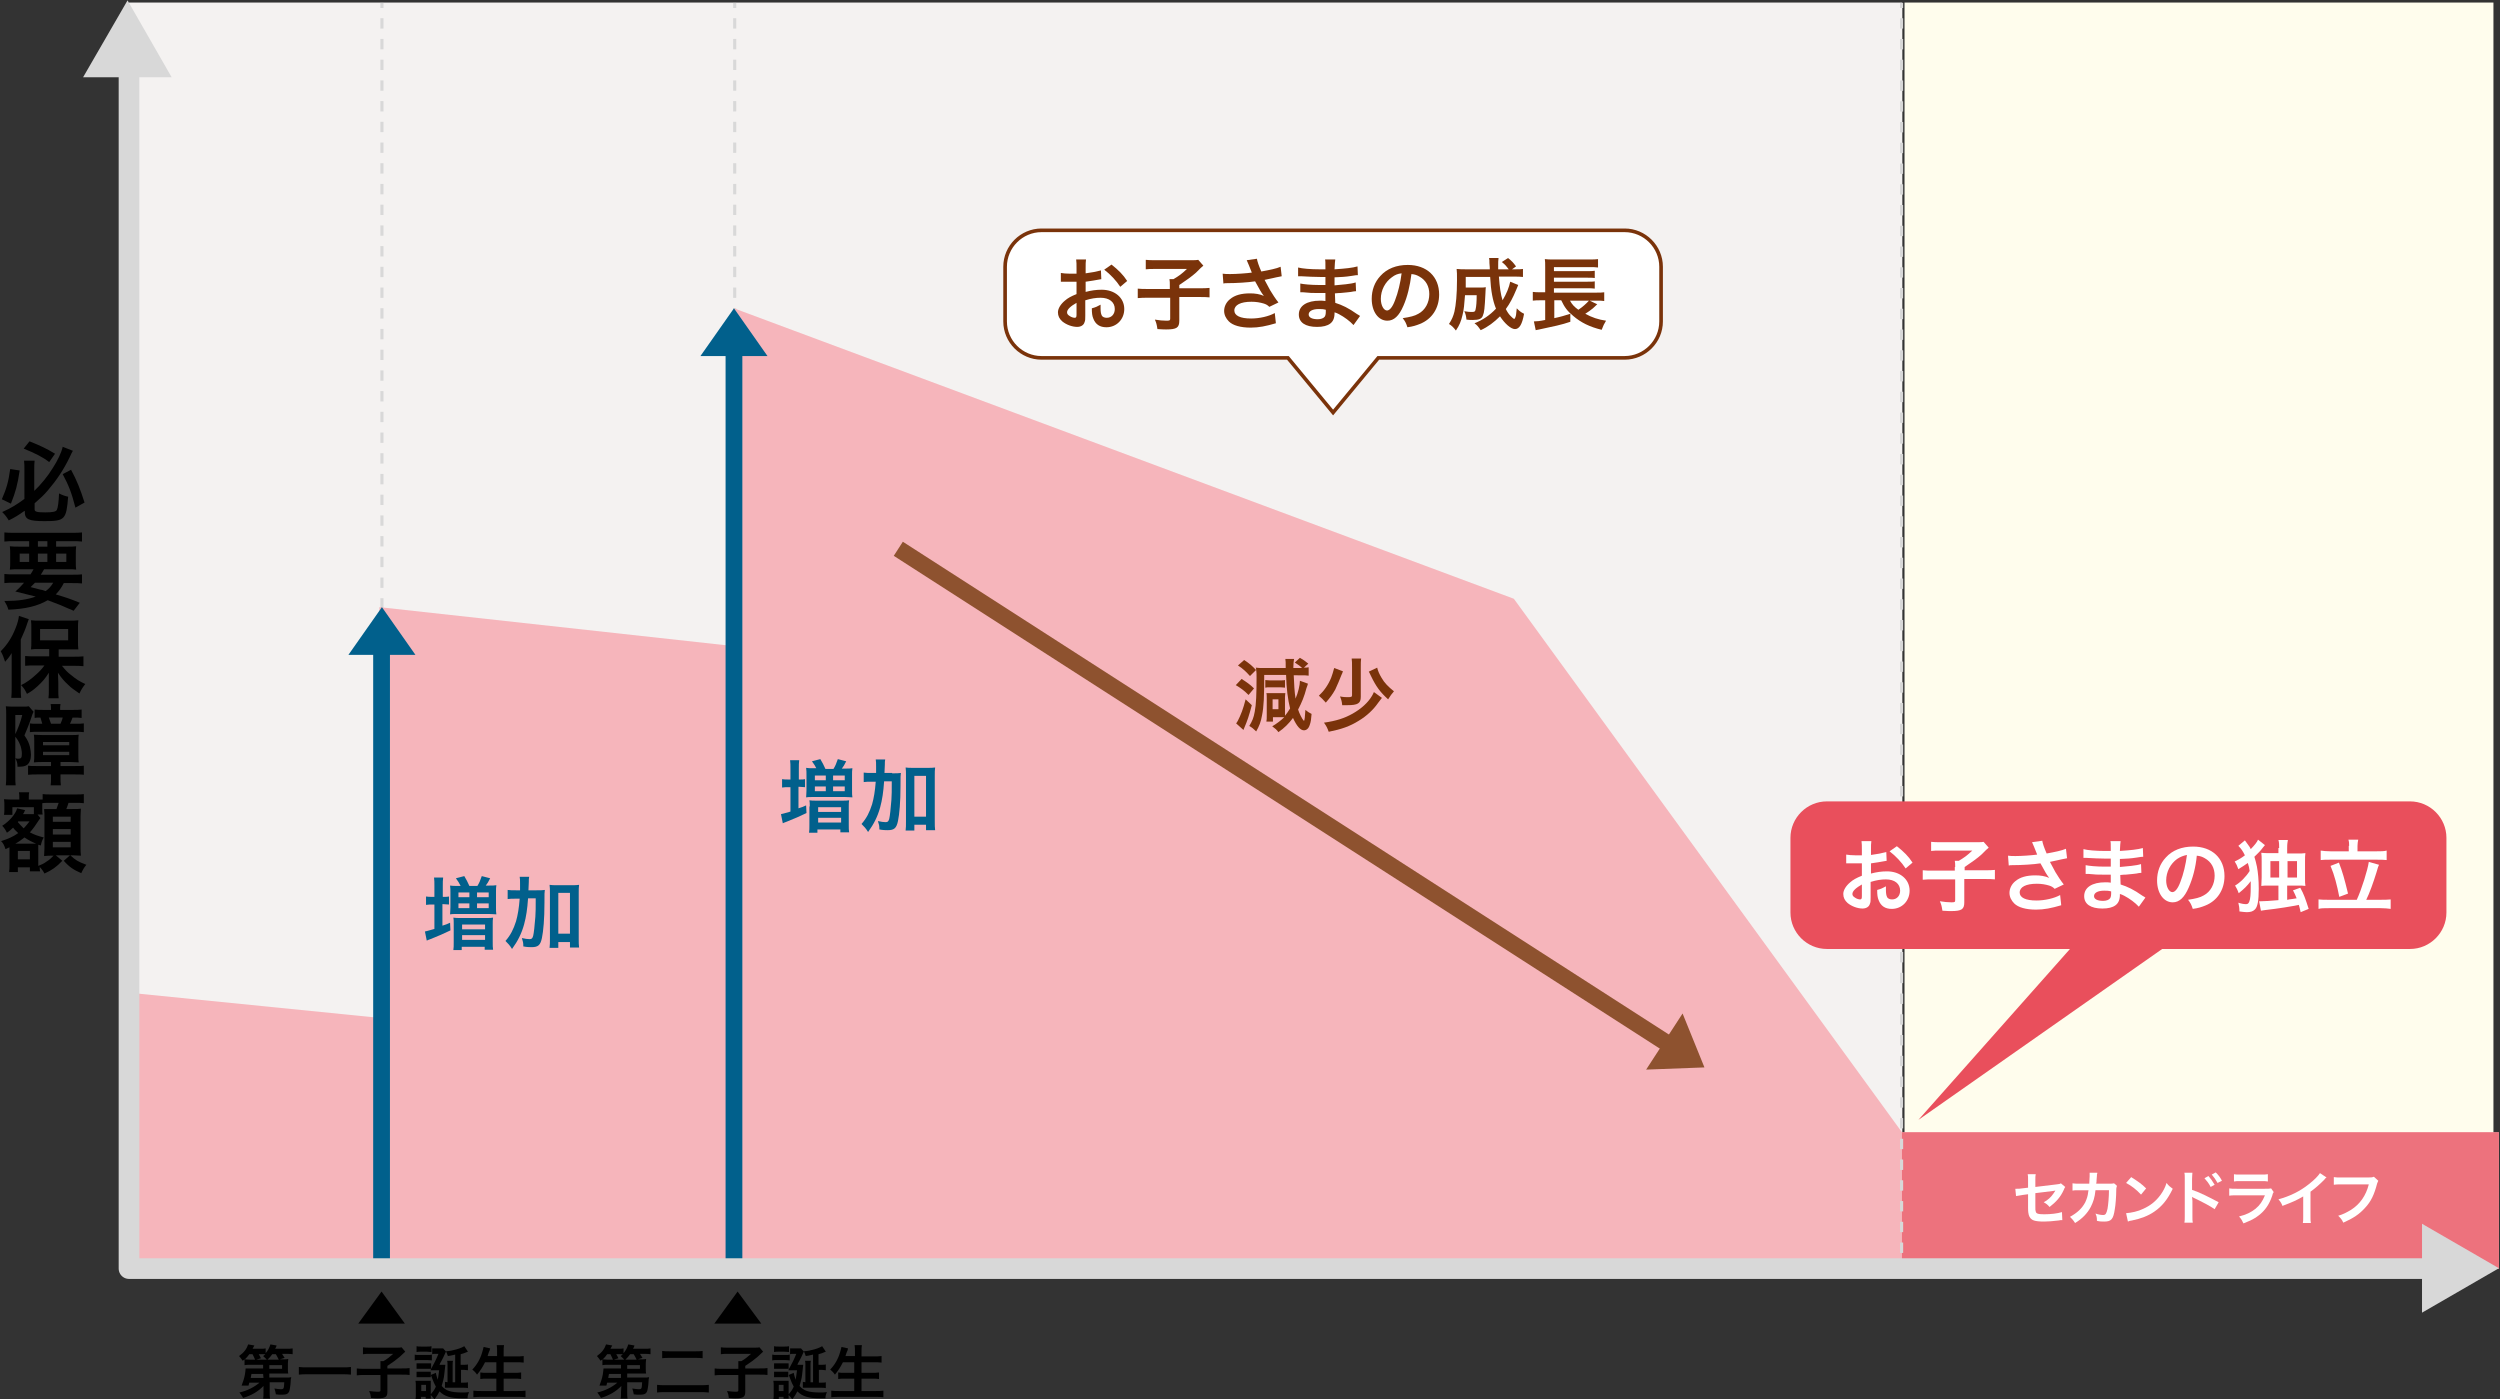 <?xml version="1.0" encoding="utf-8"?>
<!-- Generator: Adobe Illustrator 26.5.3, SVG Export Plug-In . SVG Version: 6.00 Build 0)  -->
<svg version="1.1" id="レイヤー_1" xmlns="http://www.w3.org/2000/svg" xmlns:xlink="http://www.w3.org/1999/xlink" x="0px"
	 y="0px" viewBox="0 0 686 384" style="enable-background:new 0 0 686 384;" xml:space="preserve">
<rect x="0" y="0" width="686" height="384" fill="#333333" stroke="none"/>
<style type="text/css">
	.st0{fill:#FFFDED;}
	.st1{fill:#F4F2F1;}
	.st2{fill:none;stroke:#D8D8D8;stroke-width:0.85;stroke-linejoin:round;}
	.st3{fill:none;stroke:#D8D8D8;stroke-width:0.85;stroke-linejoin:round;stroke-dasharray:2.842,2.842;}
	.st4{fill:#D8D8D8;}
	.st5{fill:#F6B5BB;}
	.st6{fill:#01608C;}
	.st7{fill:#8E522F;}
	.st8{fill:#7A330A;}
	.st9{fill:#FFFFFF;}
	.st10{fill:none;stroke:#7A330A;stroke-miterlimit:10;}
	.st11{fill:#ED727D;}
	.st12{fill:none;stroke:#D8D8D8;stroke-width:5.669;stroke-linejoin:round;stroke-miterlimit:10;}
	.st13{fill:none;stroke:#D8D8D8;stroke-width:0.85;stroke-linejoin:round;stroke-dasharray:2.847,2.847;}
	.st14{fill:#E94F5C;}
</style>
<g>
	<rect x="522.6" y="0.7" class="st0" width="161.6" height="347.4"/>
	<rect x="35.4" y="0.7" class="st1" width="486.6" height="347.4"/>
	<polygon points="104.7,354.4 98.3,363.2 111.1,363.2 	"/>
	<polygon points="202.4,354.4 196,363.2 208.9,363.2 	"/>
	<g>
		<g>
			<path d="M5.4,129.1c-0.6,4-1.1,5.8-2.4,9.1L0.5,137c1.3-3,1.8-4.7,2.3-8.3L5.4,129.1z M6.7,140.2c-1.7,1.2-2.5,1.7-4.3,2.6
				c-0.6-1-1-1.5-1.8-2.3c2.3-1,4.1-2.1,6.1-3.6v-8.1c0-0.9,0-1.4-0.1-2.4h2.9c-0.1,0.7-0.1,1.5-0.1,2.4v5.9c1.8-1.7,3.7-4,5.1-6.3
				c1.3-2,2.4-4.3,2.7-5.8l2.8,1.1c-0.3,0.5-0.3,0.5-0.9,1.8c-1.7,3.5-3.6,6.3-6,9.1c-1.1,1.3-2.1,2.2-3.6,3.5v1.7
				c0,0.6,0.6,0.8,2.9,0.8c2.1,0,3-0.2,3.2-0.7c0.3-0.6,0.5-2.1,0.6-4.5c1,0.5,1.6,0.7,2.5,0.9c-0.5,6.3-0.9,6.7-6.5,6.7
				c-4.4,0-5.4-0.5-5.4-2.6V140.2z M8.1,121.1c3.2,1.3,4.5,1.9,7,3.4l-1.6,2.3c-1.8-1.4-3.8-2.4-7-3.7L8.1,121.1z M19.5,128.9
				c1.6,3,2.5,5.2,3.7,9l-2.5,1.4c-1.1-4.2-1.8-6-3.5-9.2L19.5,128.9z"/>
			<path d="M8.3,157.7c0.4-0.6,0.6-0.9,0.9-1.5H5.5c-1.2,0-2,0-2.8,0.1c0.1-0.7,0.1-1.2,0.1-2.3v-1.7c0-1.1,0-1.7-0.1-2.4
				c0.8,0.1,1.5,0.1,2.7,0.1H8v-1.5h-4c-1.1,0-2,0-2.8,0.1v-2.5c0.7,0.1,1.6,0.1,3,0.1h15.3c1.4,0,2.3,0,3-0.1v2.5
				c-0.8-0.1-1.6-0.1-2.8-0.1h-4.3v1.5h2.8c1.2,0,2,0,2.7-0.1c-0.1,0.7-0.1,1.3-0.1,2.4v1.6c0,1.2,0,1.8,0.1,2.4
				c-0.6-0.1-1.3-0.1-2.7-0.1h-6.1c-0.5,0.9-0.6,1-0.9,1.5h8.5c1.4,0,2.1,0,2.8-0.1v2.5c-0.8-0.1-1.6-0.1-2.8-0.1h-2.2
				c-0.6,1.2-1.3,2.2-2.2,3.1c3,0.9,3.9,1.2,6.6,2.3l-1.7,2.2c-0.6-0.3-1.1-0.5-1.4-0.6c-2-0.9-2-0.9-5.7-2.3
				c-2.8,1.6-6,2.4-10.8,2.6c-0.3-1-0.5-1.4-1.1-2.4c0.2,0,0.4,0,0.5,0c3.3,0,5.9-0.4,8.1-1.2c-2.8-0.7-3.2-0.8-5.6-1.4
				c1.1-0.9,1.5-1.4,2.4-2.4H4c-1.2,0-2,0-2.8,0.1v-2.5c0.7,0.1,1.4,0.1,2.8,0.1H8.3z M5.4,151.9v2.3H8v-2.3H5.4z M9.6,159.9
				c-0.4,0.4-0.6,0.6-1.2,1.2c0.8,0.2,0.8,0.2,2.7,0.7c0.3,0,0.6,0.1,1.4,0.4c0.9-0.6,1.5-1.3,2.1-2.3H9.6z M10.4,150H13v-1.5h-2.6
				V150z M10.4,154.2H13v-2.3h-2.6V154.2z M15.4,154.2h2.8v-2.3h-2.8V154.2z"/>
			<path d="M3.2,181.8c0-0.8,0-1.3,0-2.6c-0.6,1-1,1.5-1.8,2.4c-0.5-1.5-0.6-1.8-1.2-2.9c1.8-1.8,3.1-3.8,4.1-6.4
				c0.5-1.2,0.8-2.4,0.9-3.3l2.7,0.9c-0.1,0.3-0.1,0.3-0.4,1.1c-0.5,1.6-1,2.7-1.8,4.5v13.2c0,1,0,1.8,0.1,2.8H3.1
				c0.1-1,0.1-1.7,0.1-2.8V181.8z M13.4,178.1h-2.5c-1.1,0-1.8,0-2.4,0.1c0.1-0.7,0.1-1.3,0.1-2.3v-3.5c0-0.9,0-1.5-0.1-2.2
				c0.7,0.1,1.4,0.1,2.7,0.1h7.7c1.2,0,1.9,0,2.6-0.1c-0.1,0.7-0.1,1.2-0.1,2.3v3.4c0,1,0,1.6,0.1,2.3c-0.3,0-0.3,0-0.7,0
				c-0.1,0-0.3,0-0.5,0c-0.5,0-0.8,0-1.2,0h-3v2h4.2c0.9,0,1.8,0,2.6-0.1v2.7c-0.9-0.1-1.8-0.1-2.5-0.1H17c1,1.2,1.5,1.8,2.6,2.6
				c1.3,1.1,2.3,1.7,3.8,2.4c-0.7,0.9-1.1,1.5-1.6,2.6c-1.7-1.2-2.2-1.5-3-2.3c-1.2-1.1-1.9-1.9-2.9-3.4c0,0.8,0.1,1.9,0.1,2.6v2.2
				c0,0.8,0,1.5,0.1,2.2h-2.8c0.1-0.8,0.1-1.4,0.1-2.2v-2.3c0-0.2,0-1.1,0-2.5c-1,1.6-1.7,2.4-3.1,3.7c-1.1,1-1.8,1.5-2.9,2.1
				c-0.6-1.2-0.7-1.4-1.6-2.4c1.6-0.8,2.8-1.7,4.1-2.9c0.9-0.8,1.4-1.3,2.3-2.5H9.5c-0.9,0-1.8,0-2.6,0.1v-2.7
				c0.8,0.1,1.5,0.1,2.6,0.1h4V178.1z M11,175.7h7.7v-3.1H11V175.7z"/>
			<path d="M1.7,196.3c0-1,0-1.8-0.1-2.5c0.3,0,0.8,0.1,1.7,0.1H6c1.1,0,1.5,0,1.9-0.1l1.3,1.5c-0.1,0.3-0.2,0.5-0.3,0.7
				c-0.8,2.5-1.6,4.4-2.2,5.8c0.9,1.3,1.2,2,1.5,3.1c0.2,0.9,0.3,1.6,0.3,2.2c0,1.3-0.4,2.3-1.1,2.8c-0.6,0.4-1.2,0.5-2.6,0.5
				c0-1.1-0.2-1.6-0.6-2.3c0.4,0,0.6,0.1,0.7,0.1c0.9,0,1.1-0.2,1.1-1.4c0-0.7-0.2-1.9-0.6-2.7c-0.3-0.7-0.6-1.2-1.4-2.2
				c0.9-1.9,1.7-3.9,2.1-5.7H4.2v16.2c0,1.7,0,2.4,0.1,3.1H1.6c0.1-0.8,0.1-1.6,0.1-3.2V196.3z M11.5,209.1c-0.8,0-1.3,0-2.2,0.1
				c0.1-0.9,0.1-1.1,0.1-2v-3.5c0-0.9,0-1.6-0.1-2.1c0.5,0,1.2,0.1,2.3,0.1h7.8c1.2,0,1.7,0,2.2-0.1c-0.1,0.5-0.1,0.9-0.1,2v3.6
				c0,1.1,0,1.5,0.1,2c-0.6,0-1.2-0.1-2.2-0.1h-2.8v1.1h3.9c1.4,0,2,0,2.5-0.1v2.5c-0.5-0.1-1.8-0.1-2.7-0.1h-3.7v0.6
				c0,1.1,0,1.7,0.1,2.4h-2.8c0.1-0.6,0.1-1.3,0.1-2.4v-0.6h-3.6c-1,0-2,0-2.7,0.1v-2.5c0.5,0.1,1.2,0.1,2.4,0.1H14v-1.1H11.5z
				 M19.8,194.8c1.2,0,1.9,0,2.6-0.1v2.3c-0.7-0.1-1.3-0.1-2.5-0.1c-0.2,0.6-0.4,1.1-0.7,1.7h1.4c1.1,0,1.7,0,2.4-0.1v2.4
				c-0.8-0.1-1.6-0.1-2.5-0.1h-9.9c-0.9,0-1.7,0-2.4,0.1v-2.4c0.5,0.1,1.1,0.1,1.7,0.1h1.7c-0.2-0.6-0.3-1.1-0.5-1.7
				c-0.8,0-1.2,0-1.6,0.1v-2.3c0.8,0.1,1.4,0.1,2.6,0.1H14v-0.2c0-0.5,0-0.9-0.1-1.4h2.7c-0.1,0.5-0.1,0.8-0.1,1.4v0.2H19.8z
				 M11.8,204.5H19v-0.9h-7.2V204.5z M11.8,207.2H19v-0.9h-7.2V207.2z M16.6,198.6c0.2-0.5,0.5-1.1,0.6-1.7h-3.8
				c0.2,0.6,0.4,1.1,0.6,1.7H16.6z"/>
			<path d="M9.4,221.5h-6v2.1H1.1c0.1-0.6,0.1-1,0.1-1.5v-1.2c0-0.4,0-1-0.1-1.6c0.3,0,0.9,0.1,1.9,0.1h2.3v-0.5c0-0.7,0-1-0.1-1.5
				h2.8c-0.1,0.4-0.1,0.8-0.1,1.5v0.5h2c1,0,1.4,0,1.8,0v-1.5c0.8,0.1,1.2,0.1,2.5,0.1h6.3c1.3,0,2,0,2.5-0.1v2.5
				c-0.8-0.1-1.3-0.1-2.5-0.1h-1.7c-0.2,0.6-0.3,1-0.6,1.7h1.6c1.4,0,1.9,0,2.4-0.1c0,0.7-0.1,1.2-0.1,2.1v8.3c0,1,0,1.6,0.1,2.5
				c-0.8,0-1.5-0.1-2.1-0.1h-0.8c1.4,1.3,2,1.7,4.4,2.6c-0.6,0.7-1,1.4-1.4,2.3c-2.1-0.9-3.3-1.7-4.8-3.4l1.7-1.5h-3.9l1.8,1.5
				c-1.6,1.7-2.9,2.6-4.9,3.5c-0.3-0.6-0.8-1.3-1.3-1.8c0,0.5,0,0.8,0.1,1.2H8.2v-1.1H4.9v1.3H2.5c0.1-0.6,0.1-1.4,0.1-2.2v-3.7
				c0-0.3,0-0.5,0-0.9c-0.4,0.2-0.6,0.3-1.1,0.5c-0.3-1-0.6-1.6-1.2-2.2c1.9-0.6,3.3-1.2,4.7-2.2c-0.7-0.7-1-0.9-1.4-1.5
				c-0.7,0.7-1,0.9-1.7,1.4c-0.4-0.8-0.7-1.3-1.3-1.9c1.9-1.2,3.7-3.2,4.1-4.8l2.2,0.5c-0.1,0.1-0.1,0.2-0.2,0.4
				c-0.1,0.3-0.1,0.3-0.4,0.7h1.9c0.5,0,0.7,0,1.1,0V221.5z M9,231.5c0.5,0,0.6,0,0.9,0c-1.2-0.5-2.3-1.1-3.2-1.7
				c-0.9,0.7-1.4,1.1-2.5,1.7H9z M5.1,225.3c-0.1,0.1-0.1,0.1-0.2,0.3c0.5,0.6,1,1.1,1.6,1.7c0.5-0.5,0.7-0.8,1.6-1.9H5.1z
				 M4.9,235.8h3.3v-2.3H4.9V235.8z M11.1,224.5l-0.1,0.1c-0.1,0.2-0.2,0.2-0.3,0.4c-0.9,1.4-1.6,2.4-2.5,3.4c1.3,0.7,2.3,1,3.8,1.4
				c-0.4,0.7-0.6,1.2-0.8,2.2l-0.7-0.2c0,0.7,0,0.7,0,1.7v3.4c0,0.1,0,0.2,0,0.7c1-0.4,1.5-0.6,2.3-1.2c0.8-0.5,1.1-0.8,1.9-1.6H14
				c-0.4,0-1,0-1.9,0.1c0-0.6,0.1-1.7,0.1-2.2v-8.4c0-1.1,0-1.1-0.1-2.3c0.5,0,0.8,0,2,0h1.4c0.3-0.8,0.4-1.2,0.6-1.7H14
				c-1,0-1.9,0-2.4,0.1c0,0.3,0,0.4,0,0.6v0.9c0,0.9,0,1.2,0.1,1.6h-1.4L11.1,224.5z M14.5,225.5h4.9v-1.4h-4.9V225.5z M14.5,229
				h4.9v-1.5h-4.9V229z M14.5,232.5h4.9V231h-4.9V232.5z"/>
		</g>
	</g>
	<g>
		<g>
			<line class="st2" x1="201.6" y1="347.5" x2="201.6" y2="346.1"/>
			<line class="st3" x1="201.6" y1="343.2" x2="201.6" y2="3.6"/>
			<line class="st2" x1="201.6" y1="2.2" x2="201.6" y2="0.8"/>
		</g>
	</g>
	<g>
		<g>
			<line class="st2" x1="104.8" y1="347.5" x2="104.8" y2="346.1"/>
			<line class="st3" x1="104.8" y1="343.2" x2="104.8" y2="3.6"/>
			<line class="st2" x1="104.8" y1="2.2" x2="104.8" y2="0.8"/>
		</g>
	</g>
	<g>
		<path d="M72.3,380.3c-1.4,1.5-3.3,2.6-5.6,3.3c-0.3-0.6-0.6-0.9-1-1.5c2.2-0.5,4.1-1.5,5.5-2.7h-2.8c-0.1,0.3-0.1,0.4-0.2,0.8
			l-1.9,0c0.4-1.1,0.7-1.9,0.9-3c0.1-0.7,0.2-1.4,0.2-1.7c0.3,0,0.7,0,1.5,0h3.3l0-1h-3.6c-0.6,0-1,0-1.5,0.1V373
			c-0.2,0.2-0.3,0.2-0.5,0.4c-0.3-0.5-0.7-0.9-1-1.3c1.4-1,2.1-2,2.5-3.2l1.7,0.3c-0.2,0.4-0.3,0.5-0.5,0.9h2c0.8,0,1.2,0,1.6-0.1
			v1.3c0.6-0.7,1-1.4,1.3-2.4l1.7,0.3c-0.1,0.3-0.1,0.4-0.4,0.9h3c0.9,0,1.2,0,1.8-0.1v1.6c-0.5-0.1-1-0.1-1.7-0.1h-1.2
			c0.3,0.4,0.4,0.7,0.7,1.1l-1.3,0.4h0.8c0.8,0,1.1,0,1.5-0.1c0,0.3-0.1,0.6-0.1,1.2v1.6c0,0.6,0,0.8,0.1,1.2c-0.4,0-0.8,0-1.5,0
			h-3.7l0,1.1h4.6c0.6,0,1,0,1.4-0.1c0,0.2,0,0.3-0.1,0.5c0,0.6-0.1,1.1-0.1,1.5c-0.2,1.6-0.3,2-0.6,2.3c-0.3,0.4-0.8,0.5-1.9,0.5
			c-0.5,0-0.8,0-1.5-0.1c-0.1-0.6-0.2-1-0.4-1.6c0.6,0.1,1.4,0.2,1.7,0.2c0.9,0,0.9-0.1,1-1.9H74l0,2.7c0,0.8,0,1.3,0.1,1.8h-1.9
			c0.1-0.5,0.1-0.8,0.1-1.4c0-0.2,0-0.3,0-0.4L72.3,380.3z M70,373.1c-0.2-0.5-0.4-0.9-0.7-1.5h-0.9c-0.4,0.6-0.7,0.9-1.2,1.4
			c0.4,0,0.7,0.1,1.5,0.1H70z M72.2,377H69c-0.1,0.4-0.1,0.5-0.2,1.1h3.5L72.2,377z M73.2,373.1c-0.2-0.3-0.6-0.6-1-1
			c0.3-0.2,0.4-0.3,0.6-0.5c-0.3,0-0.6,0-0.9,0h-0.9c0.2,0.3,0.3,0.5,0.6,1.1l-1.3,0.4H73.2z M76.5,373.1c-0.2-0.4-0.5-1-0.8-1.5h-1
			c-0.4,0.6-0.8,1-1.3,1.5H76.5z M73.9,375.6h3.5v-1h-3.5L73.9,375.6z"/>
		<path d="M96.3,377.2c-0.7-0.1-1.5-0.1-2.4-0.1h-9.5c-0.9,0-1.7,0-2.4,0.1v-2.1c0.7,0.1,1.4,0.1,2.4,0.1h9.5c1.1,0,1.8,0,2.4-0.1
			V377.2z"/>
		<path d="M104.4,374.7c0-0.5,0-0.8,0-1.2h0.8c1.1-0.6,1.5-1,2.7-2h-6.4c-0.8,0-1.4,0-1.9,0.1v-1.9c0.6,0.1,1.1,0.1,1.9,0.1h7.3
			c0.8,0,1.1,0,1.4-0.1l1,1.2c-0.4,0.4-0.4,0.4-1.5,1.4c-0.8,0.7-2,1.6-3.4,2.5v0.7h3.9c1,0,1.6,0,2.2-0.1v1.9
			c-0.6-0.1-1.2-0.1-2.2-0.1h-3.9v4.7c0,1.4-0.5,1.8-2.7,1.8c-0.3,0-0.6,0-1.8-0.1c-0.1-0.9-0.2-1.2-0.5-1.9c1,0.1,1.6,0.2,2.3,0.2
			c0.7,0,0.8-0.1,0.8-0.4v-4.2h-4.3c-1,0-1.5,0-2.2,0.1v-1.9c0.6,0.1,1.2,0.1,2.2,0.1h4.3V374.7z"/>
		<path d="M113.7,371.7c0.4,0.1,0.7,0.1,1.2,0.1h2.4c0.6,0,0.9,0,1.2-0.1v1.6c-0.3,0-0.5-0.1-1.2-0.1H115c-0.5,0-0.9,0-1.2,0.1
			V371.7z M124.9,371.7c-1.3,0.3-1.3,0.3-2,0.4c-0.2-0.6-0.3-0.8-0.5-1.3c-0.1,0.2-0.1,0.2-0.5,1.1c-0.2,0.4-0.2,0.5-0.8,1.6
			c-0.3,0.5-0.3,0.5-0.5,1h0.6c0.5,0,0.8,0,1,0c0,0.1,0,0.2-0.3,2.7c-0.1,1-0.4,2.1-0.7,3.1c1.1,1.3,2.4,1.8,5.7,1.8
			c0.6,0,0.9,0,1.8-0.1c-0.3,0.7-0.4,1.1-0.4,1.7c-1.1,0-1.1,0-1.4,0c-3.2,0-4.9-0.5-6.3-1.9c-0.4,0.8-0.8,1.4-1.4,2.2
			c-0.3-0.5-0.6-0.8-1-1.2c0,0.7,0,0.7,0,1h-1.4v-0.5h-1.3v0.8h-1.5c0.1-0.5,0.1-1,0.1-1.6v-2.3c0-0.5,0-0.8-0.1-1.3
			c0.4,0,0.6,0,1.1,0h2.1c0.6,0,0.8,0,1,0c0,0.3,0,0.5,0,1.2v2.5c0.6-0.7,1-1.2,1.4-2.1c-0.4-0.7-0.6-1.2-1.1-2.5
			c-0.1-0.4-0.2-0.5-0.3-0.7l1.4-0.6c0.1,0.7,0.3,1.1,0.5,1.9c0.2-0.8,0.2-1.3,0.4-2.6h-1.5c-0.4,0-0.4,0-0.5,0c-0.2,0-0.2,0-0.4,0
			c1.1-2,1.6-3,2.2-4.5h-0.9c-0.3,0-0.6,0-0.8,0.1v-1.6c0.3,0,0.6,0,1,0h1.1c0.5,0,0.7,0,0.9,0l0.7,0.8v0c0.9-0.1,1.3-0.1,2-0.3
			c1.4-0.3,2.2-0.6,3.1-1.1l1,1.5c-0.9,0.4-1.3,0.5-2,0.7v2.9h0.9c0.5,0,0.8,0,1.1-0.1v1.6c-0.3,0-0.6-0.1-1-0.1h-0.9v3.5h0.7
			c0.6,0,0.9,0,1.2-0.1v1.6c-0.4-0.1-0.7-0.1-1.2-0.1h-4.1c-0.5,0-0.7,0-1,0v-1.6c0.2,0,0.4,0,0.7,0.1v-4.7c0-0.5,0-0.9-0.1-1.2h1.6
			c-0.1,0.3-0.1,0.7-0.1,1.2v4.7h0.7V371.7z M114.3,369.4c0.4,0.1,0.7,0.1,1.3,0.1h1.5c0.6,0,0.9,0,1.3-0.1v1.6
			c-0.4,0-0.7-0.1-1.3-0.1h-1.5c-0.6,0-0.9,0-1.3,0.1V369.4z M114.3,374.1c0.3,0,0.5,0,1,0h2c0.5,0,0.7,0,1,0v1.5c-0.3,0-0.5,0-1,0
			h-2c-0.5,0-0.6,0-1,0V374.1z M114.3,376.4c0.3,0,0.5,0,1,0h1.9c0.5,0,0.7,0,1,0v1.5c-0.3,0-0.5,0-1,0h-1.9c-0.5,0-0.6,0-1,0V376.4
			z M115.6,381.7h1.3V380h-1.3V381.7z"/>
		<path d="M133.1,373.8c-0.7,1.4-1.3,2.3-2.2,3.4c-0.4-0.6-0.8-1-1.3-1.4c1.2-1.2,2.2-2.9,2.7-4.7c0.2-0.7,0.3-1,0.4-1.5l1.8,0.4
			c0,0.1,0,0.1-0.1,0.4c0,0.1,0,0.1-0.2,0.5c-0.1,0.2-0.2,0.6-0.4,1.2h2.6V371c0-0.8,0-1.3-0.1-1.9h2c-0.1,0.5-0.1,1.1-0.1,1.9v1.2
			h3.3c0.8,0,1.5,0,2.2-0.1v1.8c-0.7-0.1-1.3-0.1-2.1-0.1h-3.4v2.9h2.8c0.8,0,1.4,0,2-0.1v1.8c-0.6-0.1-1.2-0.1-2-0.1h-2.8v3.4h3.8
			c0.9,0,1.6,0,2.2-0.1v1.8c-0.8-0.1-1.3-0.1-2.2-0.1h-9.8c-0.8,0-1.5,0-2.3,0.1v-1.8c0.7,0.1,1.4,0.1,2.2,0.1h4.1v-3.4h-2.5
			c-0.8,0-1.4,0-1.9,0.1v-1.8c0.5,0.1,1,0.1,1.9,0.1h2.5v-2.9H133.1z"/>
	</g>
	<g>
		<path d="M170.5,380.3c-1.4,1.5-3.3,2.6-5.6,3.3c-0.3-0.6-0.6-0.9-1-1.5c2.2-0.5,4.1-1.5,5.5-2.7h-2.8c-0.1,0.3-0.1,0.4-0.2,0.8
			l-1.9,0c0.4-1.1,0.7-1.9,0.9-3c0.1-0.7,0.2-1.4,0.2-1.7c0.3,0,0.7,0,1.5,0h3.3l0-1h-3.6c-0.6,0-1,0-1.5,0.1V373
			c-0.2,0.2-0.3,0.2-0.5,0.4c-0.3-0.5-0.7-0.9-1-1.3c1.4-1,2.1-2,2.5-3.2l1.7,0.3c-0.2,0.4-0.3,0.5-0.5,0.9h2c0.8,0,1.2,0,1.6-0.1
			v1.3c0.6-0.7,1-1.4,1.3-2.4l1.7,0.3c-0.1,0.3-0.1,0.4-0.4,0.9h3c0.9,0,1.2,0,1.8-0.1v1.6c-0.5-0.1-1-0.1-1.7-0.1h-1.2
			c0.3,0.4,0.4,0.7,0.7,1.1l-1.3,0.4h0.8c0.8,0,1.1,0,1.5-0.1c0,0.3-0.1,0.6-0.1,1.2v1.6c0,0.6,0,0.8,0.1,1.2c-0.4,0-0.8,0-1.5,0
			h-3.7l0,1.1h4.6c0.6,0,1,0,1.4-0.1c0,0.2,0,0.3-0.1,0.5c0,0.6-0.1,1.1-0.1,1.5c-0.2,1.6-0.3,2-0.6,2.3c-0.3,0.4-0.8,0.5-1.9,0.5
			c-0.5,0-0.8,0-1.5-0.1c-0.1-0.6-0.2-1-0.4-1.6c0.6,0.1,1.4,0.2,1.7,0.2c0.9,0,0.9-0.1,1-1.9h-4.1l0,2.7c0,0.8,0,1.3,0.1,1.8h-1.9
			c0.1-0.5,0.1-0.8,0.1-1.4c0-0.2,0-0.3,0-0.4L170.5,380.3z M168.2,373.1c-0.2-0.5-0.4-0.9-0.7-1.5h-0.9c-0.4,0.6-0.7,0.9-1.2,1.4
			c0.4,0,0.7,0.1,1.5,0.1H168.2z M170.4,377h-3.3c-0.1,0.4-0.1,0.5-0.2,1.1h3.5L170.4,377z M171.3,373.1c-0.2-0.3-0.6-0.6-1-1
			c0.3-0.2,0.4-0.3,0.6-0.5c-0.3,0-0.6,0-0.9,0h-0.9c0.2,0.3,0.3,0.5,0.6,1.1l-1.3,0.4H171.3z M174.7,373.1c-0.2-0.4-0.5-1-0.8-1.5
			h-1c-0.4,0.6-0.8,1-1.3,1.5H174.7z M172.1,375.6h3.5v-1h-3.5L172.1,375.6z"/>
		<path d="M194.4,382.1c-0.7-0.1-1.4-0.1-2.3-0.1h-9.4c-0.9,0-1.7,0-2.4,0.1V380c0.7,0.1,1.2,0.1,2.4,0.1h9.4c1.1,0,1.6,0,2.4-0.1
			V382.1z M181.7,370.7c0.6,0.1,1.2,0.1,2.2,0.1h6.7c1.1,0,1.6,0,2.2-0.1v2c-0.7-0.1-1.2-0.1-2.2-0.1h-6.7c-1.1,0-1.6,0-2.2,0.1
			V370.7z"/>
		<path d="M202.6,374.7c0-0.5,0-0.8,0-1.2h0.8c1.1-0.6,1.5-1,2.7-2h-6.4c-0.8,0-1.4,0-1.9,0.1v-1.9c0.6,0.1,1.1,0.1,1.9,0.1h7.3
			c0.8,0,1.1,0,1.4-0.1l1,1.2c-0.4,0.4-0.4,0.4-1.5,1.4c-0.8,0.7-2,1.6-3.4,2.5v0.7h3.9c1,0,1.6,0,2.2-0.1v1.9
			c-0.6-0.1-1.2-0.1-2.2-0.1h-3.9v4.7c0,1.4-0.5,1.8-2.7,1.8c-0.3,0-0.6,0-1.8-0.1c-0.1-0.9-0.2-1.2-0.5-1.9c1,0.1,1.6,0.2,2.3,0.2
			c0.7,0,0.8-0.1,0.8-0.4v-4.2h-4.3c-1,0-1.5,0-2.2,0.1v-1.9c0.6,0.1,1.2,0.1,2.2,0.1h4.3V374.7z"/>
		<path d="M211.9,371.7c0.4,0.1,0.7,0.1,1.2,0.1h2.4c0.6,0,0.9,0,1.2-0.1v1.6c-0.3,0-0.5-0.1-1.2-0.1h-2.4c-0.5,0-0.9,0-1.2,0.1
			V371.7z M223.1,371.7c-1.3,0.3-1.3,0.3-2,0.4c-0.2-0.6-0.3-0.8-0.5-1.3c-0.1,0.2-0.1,0.2-0.5,1.1c-0.2,0.4-0.2,0.5-0.8,1.6
			c-0.3,0.5-0.3,0.5-0.5,1h0.6c0.5,0,0.8,0,1,0c0,0.1,0,0.2-0.3,2.7c-0.1,1-0.4,2.1-0.7,3.1c1.1,1.3,2.4,1.8,5.7,1.8
			c0.6,0,0.9,0,1.8-0.1c-0.3,0.7-0.4,1.1-0.4,1.7c-1.1,0-1.1,0-1.4,0c-3.2,0-4.9-0.5-6.3-1.9c-0.4,0.8-0.8,1.4-1.4,2.2
			c-0.3-0.5-0.6-0.8-1-1.2c0,0.7,0,0.7,0,1h-1.4v-0.5h-1.3v0.8h-1.5c0.1-0.5,0.1-1,0.1-1.6v-2.3c0-0.5,0-0.8-0.1-1.3
			c0.4,0,0.6,0,1.1,0h2.1c0.6,0,0.8,0,1,0c0,0.3,0,0.5,0,1.2v2.5c0.6-0.7,1-1.2,1.4-2.1c-0.4-0.7-0.6-1.2-1.1-2.5
			c-0.1-0.4-0.2-0.5-0.3-0.7l1.4-0.6c0.1,0.7,0.3,1.1,0.5,1.9c0.2-0.8,0.2-1.3,0.4-2.6h-1.5c-0.4,0-0.4,0-0.5,0c-0.2,0-0.2,0-0.4,0
			c1.1-2,1.6-3,2.2-4.5h-0.9c-0.3,0-0.6,0-0.8,0.1v-1.6c0.3,0,0.6,0,1,0h1.1c0.5,0,0.7,0,0.9,0l0.7,0.8v0c0.9-0.1,1.3-0.1,2-0.3
			c1.4-0.3,2.2-0.6,3.1-1.1l1,1.5c-0.9,0.4-1.3,0.5-2,0.7v2.9h0.9c0.5,0,0.8,0,1.1-0.1v1.6c-0.3,0-0.6-0.1-1-0.1h-0.9v3.5h0.7
			c0.6,0,0.9,0,1.2-0.1v1.6c-0.4-0.1-0.7-0.1-1.2-0.1h-4.1c-0.5,0-0.7,0-1,0v-1.6c0.2,0,0.4,0,0.7,0.1v-4.7c0-0.5,0-0.9-0.1-1.2h1.6
			c-0.1,0.3-0.1,0.7-0.1,1.2v4.7h0.7V371.7z M212.4,369.4c0.4,0.1,0.7,0.1,1.3,0.1h1.5c0.6,0,0.9,0,1.3-0.1v1.6
			c-0.4,0-0.7-0.1-1.3-0.1h-1.5c-0.6,0-0.9,0-1.3,0.1V369.4z M212.4,374.1c0.3,0,0.5,0,1,0h2c0.5,0,0.7,0,1,0v1.5c-0.3,0-0.5,0-1,0
			h-2c-0.5,0-0.6,0-1,0V374.1z M212.4,376.4c0.3,0,0.5,0,1,0h1.9c0.5,0,0.7,0,1,0v1.5c-0.3,0-0.5,0-1,0h-1.9c-0.5,0-0.6,0-1,0V376.4
			z M213.7,381.7h1.3V380h-1.3V381.7z"/>
		<path d="M231.3,373.8c-0.7,1.4-1.3,2.3-2.2,3.4c-0.4-0.6-0.8-1-1.3-1.4c1.2-1.2,2.2-2.9,2.7-4.7c0.2-0.7,0.3-1,0.4-1.5l1.8,0.4
			c0,0.1,0,0.1-0.1,0.4c0,0.1,0,0.1-0.2,0.5c-0.1,0.2-0.2,0.6-0.4,1.2h2.6V371c0-0.8,0-1.3-0.1-1.9h2c-0.1,0.5-0.1,1.1-0.1,1.9v1.2
			h3.3c0.8,0,1.5,0,2.2-0.1v1.8c-0.7-0.1-1.3-0.1-2.1-0.1h-3.4v2.9h2.8c0.8,0,1.4,0,2-0.1v1.8c-0.6-0.1-1.2-0.1-2-0.1h-2.8v3.4h3.8
			c0.9,0,1.6,0,2.2-0.1v1.8c-0.8-0.1-1.3-0.1-2.2-0.1h-9.8c-0.8,0-1.5,0-2.3,0.1v-1.8c0.7,0.1,1.4,0.1,2.2,0.1h4.1v-3.4h-2.5
			c-0.8,0-1.4,0-1.9,0.1v-1.8c0.5,0.1,1,0.1,1.9,0.1h2.5v-2.9H231.3z"/>
	</g>
	<polygon class="st4" points="35,0.1 22.8,21.2 47.1,21.2 	"/>
	<polygon class="st5" points="685.7,310.7 521.9,310.7 415.4,164.3 201.4,84.6 201.4,177.3 104.1,166.6 104.1,279.3 35.4,272.4 
		35.4,348.1 685.7,348.1 	"/>
	<rect x="102.4" y="175.1" class="st6" width="4.6" height="172.8"/>
	<rect x="199.1" y="93.1" class="st6" width="4.6" height="254.8"/>
	<polygon class="st6" points="201.4,84.6 192.2,97.7 210.6,97.7 	"/>
	
		<rect x="351.2" y="91.9" transform="matrix(-0.541 0.841 -0.841 -0.541 729.312 40.856)" class="st7" width="4.6" height="254.8"/>
	<polygon class="st7" points="467.7,292.9 461.7,278.1 451.7,293.5 	"/>
	<polygon class="st6" points="104.8,166.6 95.6,179.7 114,179.7 	"/>
	<g>
		<path class="st6" d="M119.2,243.2c0-1.1,0-1.7-0.1-2.4h2.5c-0.1,0.7-0.1,1.3-0.1,2.4v2.9h0.2c0.7,0,1.1,0,1.5-0.1v2.2
			c-0.5,0-1-0.1-1.5-0.1h-0.3v5.9c1-0.3,1.2-0.4,2.1-0.8l0.1,2.1c-1.9,0.9-3.2,1.5-5.5,2.4c-0.4,0.1-0.7,0.3-1,0.4l-0.5-2.5
			c0.5-0.1,0.5-0.1,2.6-0.7v-6.7h-0.5c-0.6,0-1.2,0-1.8,0.1V246c0.5,0.1,1.1,0.1,1.8,0.1h0.5V243.2z M126.4,243.1
			c-0.4-0.8-0.7-1.3-1.3-2.1l2.3-0.6c0.5,0.8,1,1.8,1.4,2.7h2.2c0.5-0.8,0.8-1.5,1.2-2.7l2.3,0.6c-0.5,1-0.8,1.5-1.2,2h0.9
			c0.8,0,1.5,0,2-0.1c-0.1,0.6-0.1,1.1-0.1,2v4c0,0.9,0,1.5,0.1,2c-0.5,0-1-0.1-2-0.1h-8.8c-1,0-1.5,0-1.9,0.1c0-0.5,0.1-1,0.1-2
			V245c0-0.9,0-1.2-0.1-2c0.5,0.1,1.2,0.1,1.9,0.1H126.4z M124.5,253.5c0-0.9,0-1.2-0.1-1.7c0.5,0.1,1.1,0.1,2,0.1h6.9
			c0.9,0,1.5,0,2-0.1c-0.1,0.5-0.1,1-0.1,1.8v4.8c0,1.1,0,1.6,0.1,2.2H133v-0.8h-6.3v0.9h-2.3c0.1-0.6,0.1-1.1,0.1-2.2V253.5z
			 M125.8,246.2h3v-1.3h-3V246.2z M125.8,249.2h3v-1.3h-3V249.2z M126.8,255h6.3v-1.3h-6.3V255z M126.8,257.9h6.3v-1.3h-6.3V257.9z
			 M130.9,246.2h3.2v-1.3h-3.2V246.2z M130.9,249.2h3.2v-1.3h-3.2V249.2z"/>
		<path class="st6" d="M147.1,244.3c1.1,0,1.8,0,2.4-0.1c-0.1,0.8-0.1,0.8-0.1,3.5c0,4.5-0.3,7.8-0.7,9.7c-0.4,1.9-1,2.5-2.8,2.5
			c-0.5,0-1.3,0-2.3-0.2c0-1.1-0.1-1.3-0.4-2.3c0.8,0.2,1.6,0.3,2.1,0.3c0.6,0,0.8-0.2,1-0.9c0.2-0.8,0.4-2.7,0.6-5.2
			c0.1-1.9,0.1-1.9,0.1-5.1h-2.1c-0.2,2.9-0.5,5-1.1,7.2c-0.7,2.5-1.7,4.5-3.3,6.7c-0.6-1-1.1-1.5-1.8-2.2c1.4-1.6,2.2-3.2,2.9-5.4
			c0.5-1.8,0.8-3.6,1-6.2h-1.1c-0.9,0-1.6,0-2.2,0.1v-2.5c0.6,0.1,1.3,0.1,2.4,0.1h1c0-0.6,0-0.7,0-1.8c0-0.9,0-1.4-0.1-1.9h2.6
			c-0.1,0.5-0.1,0.7-0.1,1.4c0,0.4,0,0.4-0.1,2.3H147.1z M153.2,260.1h-2.4c0.1-0.7,0.1-1.5,0.1-2.5v-12.5c0-1,0-1.6-0.1-2.3
			c0.6,0.1,1.1,0.1,2,0.1h4.1c0.9,0,1.3,0,2-0.1c-0.1,0.7-0.1,1.3-0.1,2.3v12.5c0,1,0,1.7,0.1,2.4h-2.5v-1.5h-3.2V260.1z
			 M153.2,256.2h3.2v-11.2h-3.2V256.2z"/>
	</g>
	<g>
		<path class="st6" d="M216.9,211c0-1.1,0-1.7-0.1-2.4h2.5c-0.1,0.7-0.1,1.3-0.1,2.4v2.9h0.2c0.7,0,1.1,0,1.5-0.1v2.2
			c-0.5,0-1-0.1-1.5-0.1h-0.3v5.9c1-0.3,1.2-0.4,2.1-0.8l0.1,2.1c-1.9,0.9-3.2,1.5-5.5,2.4c-0.4,0.1-0.7,0.3-1,0.4l-0.5-2.5
			c0.5-0.1,0.5-0.1,2.6-0.7v-6.7h-0.5c-0.6,0-1.2,0-1.8,0.1v-2.3c0.5,0.1,1.1,0.1,1.8,0.1h0.5V211z M224.1,211
			c-0.4-0.8-0.7-1.3-1.3-2.1l2.3-0.6c0.5,0.8,1,1.8,1.4,2.7h2.2c0.5-0.8,0.8-1.5,1.2-2.7l2.3,0.6c-0.5,1-0.8,1.5-1.2,2h0.9
			c0.8,0,1.5,0,2-0.1c-0.1,0.6-0.1,1.1-0.1,2v4c0,0.9,0,1.5,0.1,2c-0.5,0-1-0.1-2-0.1h-8.8c-1,0-1.5,0-1.9,0.1c0-0.5,0.1-1,0.1-2
			v-4.1c0-0.9,0-1.2-0.1-2c0.5,0.1,1.2,0.1,1.9,0.1H224.1z M222.2,221.3c0-0.9,0-1.2-0.1-1.7c0.5,0.1,1.1,0.1,2,0.1h6.9
			c0.9,0,1.5,0,2-0.1c-0.1,0.5-0.1,1-0.1,1.8v4.8c0,1.1,0,1.6,0.1,2.2h-2.4v-0.8h-6.3v0.9h-2.3c0.1-0.6,0.1-1.1,0.1-2.2V221.3z
			 M223.6,214.1h3v-1.3h-3V214.1z M223.6,217.1h3v-1.3h-3V217.1z M224.5,222.8h6.3v-1.3h-6.3V222.8z M224.5,225.7h6.3v-1.3h-6.3
			V225.7z M228.6,214.1h3.2v-1.3h-3.2V214.1z M228.6,217.1h3.2v-1.3h-3.2V217.1z"/>
		<path class="st6" d="M244.8,212.2c1.1,0,1.8,0,2.4-0.1c-0.1,0.8-0.1,0.8-0.1,3.5c0,4.5-0.3,7.8-0.7,9.7c-0.4,1.9-1,2.5-2.8,2.5
			c-0.5,0-1.3,0-2.3-0.2c0-1.1-0.1-1.3-0.4-2.3c0.8,0.2,1.6,0.3,2.1,0.3c0.6,0,0.8-0.2,1-0.9c0.2-0.8,0.4-2.7,0.6-5.2
			c0.1-1.9,0.1-1.9,0.1-5.1h-2.1c-0.2,2.9-0.5,5-1.1,7.2c-0.7,2.5-1.7,4.5-3.3,6.7c-0.6-1-1.1-1.5-1.8-2.2c1.4-1.6,2.2-3.2,2.9-5.4
			c0.5-1.8,0.8-3.6,1-6.2h-1.1c-0.9,0-1.6,0-2.2,0.1V212c0.6,0.1,1.3,0.1,2.4,0.1h1c0-0.6,0-0.7,0-1.8c0-0.9,0-1.4-0.1-1.9h2.6
			c-0.1,0.5-0.1,0.7-0.1,1.4c0,0.4,0,0.4-0.1,2.3H244.8z M250.9,227.9h-2.4c0.1-0.7,0.1-1.5,0.1-2.5v-12.5c0-1,0-1.6-0.1-2.3
			c0.6,0.1,1.1,0.1,2,0.1h4.1c0.9,0,1.3,0,2-0.1c-0.1,0.7-0.1,1.3-0.1,2.3v12.5c0,1,0,1.7,0.1,2.4h-2.5v-1.5h-3.2V227.9z
			 M250.9,224.1h3.2v-11.2h-3.2V224.1z"/>
	</g>
	<g>
		<path class="st8" d="M340.7,186.3c1.4,0.9,2.3,1.5,3.4,2.6l-1.5,1.8c-1.2-1.2-2-1.8-3.5-2.7L340.7,186.3z M343.5,193.5
			c-0.8,3-1.2,4.2-2.1,6.3c-0.1,0.2-0.1,0.3-0.2,0.5l-2-1.8c0.2-0.3,0.3-0.4,0.5-0.8c0.3-0.5,0.7-1.5,1.1-2.5c0.4-1.1,0.6-1.8,1-3.3
			L343.5,193.5z M352.6,195.2c0,0.5,0,0.8,0,1.2c0.4-0.5,0.8-1,1.4-2c-0.6-2.4-1-5.4-1.1-9.2h-6c0,6-0.1,8.6-0.6,11.1
			c-0.3,1.8-0.8,3-1.6,4.4c-0.7-0.7-1.2-1.1-1.9-1.5c0.8-1.3,1.2-2.2,1.5-3.9c0.4-2,0.5-5,0.5-9.3c0-0.9,0-1.7-0.1-2.2l-1.7,1.7
			c-1.1-1.2-1.9-2-3.3-2.9l1.7-1.5c1.5,1,2.2,1.6,3.3,2.8c0-0.3,0-0.4-0.1-0.7c0.5,0.1,1.3,0.1,2.4,0.1h5.8c0-1.5,0-2-0.1-2.5h2.4
			c-0.1,0.6-0.2,1.2-0.2,2.2c0,0,0,0.2,0,0.3h1.8c0.1,0,0.2,0,0.6,0c-0.5-0.5-1.2-1-2-1.5l1.4-1.3c0.9,0.5,1.3,0.8,2.3,1.6l-1.2,1.1
			c0.6,0,0.8,0,1.3-0.1v2.3c-0.7-0.1-1.1-0.1-2.3-0.1H355c0.1,2.4,0.2,4.5,0.5,6.4c0.7-1.6,1.2-3.7,1.2-4.9l2.2,0.8
			c-0.1,0.4-0.2,0.7-0.4,1.2c-0.6,2.3-1.3,4-2.3,5.9c0.3,1,1.1,2.6,1.5,3c0,0,0.1,0.1,0.1,0.1c0,0,0,0,0,0c0.2,0,0.3-1.4,0.4-3
			c0.6,0.5,1.1,0.8,1.7,1.1c-0.1,1.4-0.2,2.2-0.5,3c-0.3,1-0.9,1.5-1.6,1.5c-1,0-2-1.2-3-3.4c-1.1,1.5-2.4,2.8-4,3.9
			c-0.5-0.7-0.9-1-1.7-1.6c1.2-0.7,2.4-1.6,3.3-2.5c-0.4,0-0.7,0-1.1,0h-2v1.2h-1.8c0.1-0.4,0.1-0.9,0.1-1.9v-4.4
			c0-0.5,0-1.2-0.1-1.5c0.3,0,0.8,0,1.5,0h2.4c0.5,0,0.9,0,1.3,0c0,0.2-0.1,0.6-0.1,1.1V195.2z M347.2,186.6c0.3,0,0.6,0.1,1.2,0.1
			h3c0.6,0,0.9,0,1.2-0.1v2.1c-0.3,0-0.7-0.1-1.2-0.1h-3c-0.5,0-0.9,0-1.2,0.1V186.6z M349.2,194.6h1.6v-2.7h-1.6V194.6z"/>
		<path class="st8" d="M368.5,184.2c-0.2,0.6-0.2,0.6-0.4,1c-0.4,1.1-1.2,2.9-1.7,4c-0.8,1.4-1.3,2.1-2.6,3.6
			c-0.9-1-1.1-1.2-1.9-1.9c1.4-1.3,2.6-3,3.4-5c0.3-0.8,0.5-1.5,0.8-2.6L368.5,184.2z M379.2,191.5c-0.3,0.4-0.4,0.5-1,1.3
			c-1.3,1.9-3.2,3.7-5.4,5c-2.4,1.5-4.7,2.3-8.2,3c-0.4-1.1-0.6-1.5-1.3-2.5c3.4-0.5,5.6-1.2,7.9-2.5c2.3-1.3,4.2-3,5.3-4.9
			c0.2-0.3,0.3-0.6,0.5-1L379.2,191.5z M373.5,180.6c-0.1,0.7-0.1,1.4-0.1,2.6v8c0,1.8-0.8,2.3-3.7,2.3c-0.5,0-0.8,0-1.4,0
			c-0.1-1-0.2-1.4-0.6-2.4c1,0.2,1.6,0.2,2.2,0.2c0.9,0,1.1-0.1,1.1-0.5v-7.5c0-1.3,0-2-0.1-2.6H373.5z M377.9,183.2
			c0.2,0.9,0.6,1.8,1.2,2.8c0.8,1.4,1.8,2.4,3.4,3.7c-0.6,0.7-1,1.2-1.6,2.2c-2.2-2-3.3-3.5-4.7-6.4c-0.3-0.7-0.5-1-0.6-1.2
			L377.9,183.2z"/>
	</g>
	<g>
		<g>
			<path class="st9" d="M445.8,63.2h-160c-5.5,0-10,4.5-10,10v15c0,5.5,4.5,10,10,10h67.6l12.4,15l12.4-15h67.6c5.5,0,10-4.5,10-10
				v-15C455.8,67.7,451.3,63.2,445.8,63.2z"/>
		</g>
		<g>
			<path class="st10" d="M445.8,63.2h-160c-5.5,0-10,4.5-10,10v15c0,5.5,4.5,10,10,10h67.6l12.4,15l12.4-15h67.6c5.5,0,10-4.5,10-10
				v-15C455.8,67.7,451.3,63.2,445.8,63.2z"/>
		</g>
	</g>
	<g>
		<path class="st8" d="M297.8,86.6c0,0.9,0,1.4-0.2,1.8c-0.2,0.8-1,1.3-2,1.3c-1.4,0-3-0.6-4.1-1.5c-0.8-0.7-1.2-1.5-1.2-2.5
			c0-1,0.7-2.2,1.9-3.2c0.8-0.7,1.7-1.2,3.2-1.8l0-3.4c-0.2,0-0.2,0-0.9,0c-0.3,0-0.6,0-1.2,0c-0.3,0-0.9,0-1.2,0
			c-0.3,0-0.5,0-0.5,0c-0.1,0-0.3,0-0.5,0l0-2.4c0.6,0.1,1.5,0.2,2.6,0.2c0.2,0,0.5,0,0.8,0c0.5,0,0.6,0,0.9,0v-1.4
			c0-1.2,0-1.8-0.1-2.5h2.7c-0.1,0.7-0.1,1.2-0.1,2.4v1.4c1.6-0.2,3.1-0.5,4.2-0.8l0.1,2.4c-0.4,0.1-0.8,0.1-2.3,0.4
			c-0.7,0.1-1.2,0.2-2,0.3v2.8c1.5-0.4,2.9-0.6,4.4-0.6c3.6,0,6.2,2.2,6.2,5.3c0,2.8-2.1,5-4.9,5c-1.8,0-3-0.8-3.6-2.4
			c-0.3-0.7-0.4-1.5-0.4-2.8c1.1-0.3,1.5-0.5,2.4-1c0,0.4,0,0.6,0,1c0,0.9,0.1,1.5,0.3,1.9c0.2,0.5,0.8,0.7,1.4,0.7
			c1.3,0,2.2-1,2.2-2.4c0-1.9-1.5-3.1-3.9-3.1c-1.3,0-2.6,0.2-4.2,0.7L297.8,86.6z M295.4,83.1c-1.6,0.9-2.6,1.8-2.6,2.6
			c0,0.4,0.2,0.7,0.7,1c0.4,0.3,1,0.5,1.4,0.5c0.4,0,0.5-0.2,0.5-0.9V83.1z M307.4,78.7c-1.1-1.7-2.7-3.4-4.4-4.7l2-1.4
			c1.9,1.5,3.2,2.8,4.3,4.5L307.4,78.7z"/>
		<path class="st8" d="M321,78.3c0-0.7,0-1.2-0.1-1.7h1.1c1.5-0.9,2.1-1.3,3.7-2.8H317c-1.2,0-1.9,0-2.6,0.1v-2.6
			c0.8,0.1,1.5,0.1,2.6,0.1h9.9c1.1,0,1.5,0,1.9-0.1l1.4,1.6c-0.6,0.5-0.6,0.5-2,1.9c-1.1,1-2.8,2.2-4.6,3.4v0.9h5.3
			c1.4,0,2.2,0,3-0.1v2.6c-0.8-0.1-1.6-0.1-3-0.1h-5.3V88c0,1.9-0.7,2.4-3.6,2.4c-0.4,0-0.9,0-2.4-0.1c-0.2-1.3-0.3-1.7-0.7-2.6
			c1.3,0.2,2.1,0.3,3.2,0.3c0.9,0,1-0.1,1-0.6v-5.7h-5.9c-1.3,0-2,0-3,0.1v-2.6c0.8,0.1,1.6,0.1,3,0.1h5.8V78.3z"/>
		<path class="st8" d="M335.5,75.1c0.7,0.1,1.2,0.1,2.1,0.1c1.6,0,4.5-0.2,5.9-0.4c-0.4-1-1.3-3.3-1.4-3.4l2.8-0.4
			c0.1,0.7,0.5,1.9,1.2,3.5c2.2-0.4,4.2-0.8,5.3-1.3l0.3,2.6c-0.6,0.1-0.8,0.2-1.5,0.3c-0.3,0.1-1.4,0.3-3.2,0.7
			c0.8,1.5,1.3,2.4,1.5,2.8c0.6,1,1.5,2.4,2.3,3.4l-2.5,1.2c-0.5-0.5-0.9-0.7-1.5-0.9c-1-0.3-2.1-0.5-3.4-0.5c-3,0-4.7,0.9-4.7,2.4
			c0,1.4,1.6,2.2,4.6,2.2c2.3,0,4.9-0.6,6.5-1.5l0.3,2.8c-2.7,0.8-4.7,1.2-6.9,1.2c-2.8,0-4.9-0.6-6-1.7c-0.8-0.8-1.3-1.8-1.3-2.9
			c0-1.2,0.6-2.4,1.6-3.2c1.3-1.1,3.1-1.6,5.5-1.6c1.4,0,2.7,0.2,3.8,0.7c-0.9-1.2-0.9-1.3-2.4-4c-1.9,0.3-5.1,0.5-7.7,0.5
			c-0.5,0-0.6,0-1,0.1L335.5,75.1z"/>
		<path class="st8" d="M371.4,89.2c-1-1.1-2.5-2.2-4-3c-0.5-0.3-0.7-0.3-1.2-0.5c0,0.1,0,0.2,0,0.2c0,1.4-0.4,2.3-1.2,2.9
			c-0.8,0.6-2,0.9-3.6,0.9c-3.2,0-5-1.2-5-3.4c0-2.4,2.2-3.8,5.8-3.8c0.5,0,0.9,0,1.5,0.1c0-0.3,0-0.3,0-0.5c0-0.1,0-0.3,0-0.5
			c0-0.3,0-0.3,0-1.2c-1,0-1.7,0-2.2,0c-1.3,0-2.1,0-3.9-0.2c-0.3,0-0.5,0-0.8,0l0-2.4c0.9,0.2,3,0.4,5.1,0.4c0.4,0,1.2,0,1.8,0
			c0-0.2,0-0.9,0-2.2c-0.7,0-1,0-1.4,0c-1.1,0-3.9-0.1-5.3-0.2c-0.2,0-0.4,0-0.5,0c-0.1,0-0.2,0-0.3,0l0-2.4
			c1.1,0.3,3.4,0.5,5.9,0.5c0.3,0,1.1,0,1.6,0c0-2.2,0-2.2-0.1-2.7h2.8c-0.1,0.6-0.1,0.9-0.2,2.7c3-0.2,4.9-0.4,6.3-0.8l0.1,2.4
			c-0.5,0-0.5,0-1.7,0.2c-1.9,0.3-2.8,0.3-4.7,0.4c0,0.5,0,0.8,0,2.2c1.1-0.1,1.1-0.1,3.1-0.3c1.4-0.2,1.7-0.2,2.7-0.5l0.1,2.4
			c-0.4,0-0.9,0.1-1.4,0.2c-0.3,0-1.3,0.2-2.9,0.3c-0.3,0-0.6,0-1.5,0.1c0.1,2.1,0.1,2.1,0.1,2.6c1.9,0.6,3.6,1.4,6,3.1
			c0.4,0.2,0.5,0.3,0.8,0.5L371.4,89.2z M361.9,84.8c-1.8,0-2.8,0.6-2.8,1.5c0,0.8,0.9,1.3,2.5,1.3c0.9,0,1.6-0.3,1.9-0.7
			c0.2-0.3,0.3-0.7,0.3-1.4c0-0.1,0-0.5,0-0.5C363,84.8,362.6,84.8,361.9,84.8z"/>
		<path class="st8" d="M385.1,83.9c-1.2,2.8-2.6,4.1-4.4,4.1c-2.5,0-4.3-2.5-4.3-6c0-2.4,0.8-4.6,2.4-6.3c1.8-2,4.4-3,7.5-3
			c5.2,0,8.6,3.2,8.6,8.1c0,3.8-2,6.8-5.3,8.1c-1,0.4-1.9,0.7-3.4,0.9c-0.4-1.2-0.6-1.6-1.3-2.5c2-0.3,3.3-0.6,4.3-1.2
			c1.9-1,3-3.1,3-5.4c0-2.1-0.9-3.8-2.7-4.8c-0.7-0.4-1.2-0.6-2.2-0.7C386.9,78.4,386.2,81.4,385.1,83.9z M381.9,76.1
			c-1.8,1.3-3,3.5-3,5.9c0,1.8,0.8,3.2,1.7,3.2c0.7,0,1.5-0.9,2.2-2.8c0.8-2,1.5-4.9,1.8-7.4C383.6,75.1,382.8,75.4,381.9,76.1z"/>
		<path class="st8" d="M416.6,78.2c-0.1,0.3-0.1,0.3-0.5,1.2c-1,2.4-1.8,3.9-2.9,5.4c0.4,0.8,0.8,1.4,1.3,1.9c0.4,0.4,0.8,0.8,1,0.8
			c0.1,0,0.2-0.1,0.3-0.4c0.2-0.5,0.2-0.5,0.4-2.5c0.7,0.7,1,1,2,1.5c-0.5,2.9-1.3,4.2-2.5,4.2c-1.1,0-2.8-1.5-4.1-3.5
			c-1.6,1.6-3.3,2.9-5.3,3.8c-0.7-1-0.9-1.3-1.7-1.9c2.3-0.9,4.2-2.2,5.9-4c-0.9-2.2-1.4-4.9-1.6-8.7h-6.7c0,2.1,0,2.1,0,2.9h4
			c0.8,0,1.1,0,1.5-0.1c0,0.4-0.1,1-0.1,1.8c-0.2,3.9-0.3,5.1-0.7,6c-0.3,0.9-1.1,1.2-2.8,1.2c-0.6,0-1,0-1.7-0.1
			c-0.1-0.9-0.2-1.5-0.6-2.3c1.2,0.2,1.5,0.2,2.1,0.2c0.7,0,0.9-0.1,1-0.7c0.2-0.8,0.3-2.2,0.3-3.9H402c-0.2,2.5-0.3,4-0.7,5.5
			c-0.4,1.7-0.8,2.7-1.8,4.2c-0.7-0.9-1.1-1.3-1.9-1.8c0.8-1.2,1.2-2.2,1.5-3.4c0.4-1.8,0.7-4.7,0.7-8.6c0-1.7,0-2.2-0.1-3.1
			c0.8,0.1,1.7,0.1,2.8,0.1h6.3c0-0.2,0-0.7-0.1-1.7c0-0.8,0-0.9-0.1-1.4h2.6c-0.1,0.5-0.1,1.3-0.1,2.1c0,0.2,0,0.8,0,1h2.9
			c-0.6-0.8-1-1.3-1.9-2l1.7-1.1c1,0.8,1.4,1.2,2.2,2.3l-1.1,0.8h0.7c1.2,0,1.7,0,2.3-0.1V76c-0.7-0.1-1.5-0.1-2.7-0.1h-3.9
			c0.2,2.9,0.5,4.9,1,6.5c1.1-1.8,1.8-3.6,2.1-5.1L416.6,78.2z"/>
		<path class="st8" d="M438.3,83.5c-0.2,0.1-0.4,0.4-1.2,1.1c-0.6,0.5-1.3,1-2.1,1.5c1.8,1,3.6,1.6,5.7,1.9
			c-0.5,0.8-0.8,1.4-1.2,2.5c-3.3-0.8-5.7-2-7.8-3.8c-1.6-1.3-2.4-2.4-3.3-4.3h-1.9v4.9c1.9-0.4,2.8-0.7,4.4-1.2l0,2.2
			c-2.3,0.8-4.7,1.3-8.5,2.1c-0.5,0.1-0.6,0.1-1,0.2l-0.5-2.4c0.7,0,1.7-0.1,3.1-0.4v-5.4h-1.2c-0.9,0-1.5,0-2.2,0.1v-2.4
			c0.5,0.1,1.3,0.1,2.3,0.1h1.1v-6.9c0-1.2,0-1.5-0.1-2.2c0.7,0.1,1.3,0.1,2.4,0.1h9.7c1.3,0,1.9,0,2.5-0.1v2.3
			c-0.7-0.1-1.2-0.1-2.5-0.1h-9.6v1.1h9.2c0.9,0,1.5,0,2-0.1v2c-0.4-0.1-1.5-0.1-2-0.1h-9.2v1.1h9.2c0.9,0,1.6,0,2-0.1v2
			c-0.6-0.1-1.1-0.1-2-0.1h-9.2v1.2h11.6c1,0,1.6,0,2.2-0.1v2.4c-0.5-0.1-1.2-0.1-2-0.1h-2L438.3,83.5z M430.8,82.5
			c0.6,1.1,1.2,1.7,2.3,2.5c1.1-0.7,2.3-1.8,2.9-2.5H430.8z"/>
	</g>
	<rect x="521.9" y="310.7" class="st11" width="163.8" height="37.4"/>
	<polyline class="st12" points="35.4,15.2 35.4,348.1 669.1,348.1 	"/>
	<polygon class="st4" points="685.7,348 664.6,335.8 664.6,360.2 	"/>
	<g>
		<path class="st9" d="M566.7,325.7c-0.2,0.3-0.2,0.3-0.4,0.8c-0.9,2-2.1,3.3-3.9,4.7c-0.6-0.7-0.9-0.9-1.6-1.3
			c1.1-0.6,1.9-1.3,2.6-2.3c0.2-0.3,0.3-0.5,0.6-0.9c-0.3,0-0.4,0.1-0.6,0.1c-1.6,0.2-3.3,0.4-4.9,0.6v3.6c0,1.1,0,1.1,0.1,1.4
			c0.1,0.6,0.6,0.8,2.3,0.8c1.8,0,3.6-0.2,4.9-0.6l0.1,2.2c-0.4,0-0.6,0-1,0.1c-1.7,0.2-2.9,0.3-4,0.3c-1.3,0-2.2-0.1-2.8-0.3
			c-0.7-0.2-1.2-0.8-1.4-1.5c-0.1-0.5-0.2-0.7-0.2-2v-3.7l-1.5,0.2c-1.2,0.2-1.2,0.2-1.8,0.3l-0.2-2c0.2,0,0.3,0,0.4,0
			c0.3,0,1,0,1.4-0.1l1.7-0.2v-2.2c0-0.8,0-1-0.1-1.5h2.2c-0.1,0.5-0.1,0.8-0.1,1.5v2l5.8-0.7c0.8-0.1,0.9-0.1,1.2-0.3L566.7,325.7z
			"/>
		<path class="st9" d="M580.9,325.4c-0.1,0.3-0.2,0.5-0.2,1.1c0,1.8-0.2,4.3-0.4,5.3c-0.4,2.8-1,3.4-2.9,3.4c-0.6,0-1.2,0-2-0.2
			c0-1-0.1-1.3-0.4-2c0.9,0.3,1.6,0.4,2.1,0.4c0.7,0,0.9-0.4,1.2-1.7c0.2-1.1,0.4-3.3,0.4-5.1l-3.7,0c-0.2,2-0.6,3.2-1.3,4.6
			c-0.9,1.7-2.3,3.2-4.3,4.4c-0.5-0.8-0.8-1.1-1.4-1.7c2-1.1,3.3-2.3,4.2-4c0.4-0.9,0.7-1.7,0.8-2.8c0-0.2,0.1-0.4,0.1-0.5l-2.7,0
			c-1,0-1.2,0-1.7,0.1l0-2c0.5,0.1,1,0.1,1.8,0.1l2.8,0c0-0.6,0.1-1.5,0.1-2v-0.4c0-0.2,0-0.3,0-0.6l2.1,0c0,0.2,0,0.3-0.1,0.5
			c0,0.1,0,0.2,0,0.3c0,0.3,0,0.3-0.1,1.2c0,0.4,0,0.5-0.1,1l3.6,0c0.7,0,0.9,0,1.3-0.1L580.9,325.4z"/>
		<path class="st9" d="M583.4,332.9c1.4-0.1,3.3-0.5,4.7-1.2c2-0.9,3.5-2.1,4.8-3.9c0.7-1,1.2-1.9,1.6-3.2c0.6,0.8,0.9,1,1.7,1.6
			c-1.4,2.9-2.9,4.8-5.1,6.3c-1.6,1.1-3.6,1.9-6.1,2.4c-0.6,0.1-0.7,0.1-1.1,0.3L583.4,332.9z M584.8,323c1.9,1.2,2.9,1.9,4.1,3.1
			l-1.4,1.7c-1.3-1.4-2.6-2.4-4.1-3.2L584.8,323z"/>
		<path class="st9" d="M599.4,335.5c0.1-0.4,0.1-0.9,0.1-1.8v-10.3c0-0.9,0-1.2-0.1-1.6h2.2c0,0.4-0.1,0.7-0.1,1.7v3
			c1.9,0.6,4.7,2,7.3,3.4l-1.1,1.9c-1.1-0.8-3.4-2-5.7-3.1c-0.4-0.2-0.4-0.2-0.5-0.3c0,0.4,0.1,0.7,0.1,1.1v4.2c0,0.9,0,1.3,0.1,1.8
			H599.4z M606,322.7c0.7,0.8,1.1,1.4,1.7,2.4l-1.1,0.6c-0.5-1-1-1.6-1.7-2.4L606,322.7z M608.5,324.6c-0.5-0.9-1-1.6-1.6-2.3
			l1.1-0.6c0.7,0.7,1.2,1.3,1.7,2.3L608.5,324.6z"/>
		<path class="st9" d="M623.9,327.1c-0.2,0.3-0.3,0.5-0.4,1c-0.8,2.4-2,4.1-3.7,5.4c-1.1,0.9-2.2,1.4-4.2,2.2
			c-0.4-0.8-0.5-1.1-1.2-1.9c2-0.5,3.2-1.1,4.5-2.1c1.2-1,1.9-2,2.6-3.7h-7.8c-1.1,0-1.5,0-2,0.1v-2c0.6,0.1,1,0.1,2.1,0.1h7.6
			c1,0,1.3,0,1.8-0.1L623.9,327.1z M612.9,322.2c0.5,0.1,0.9,0.1,1.9,0.1h5.6c1,0,1.3,0,1.9-0.1v2c-0.5-0.1-0.8-0.1-1.8-0.1h-5.7
			c-1,0-1.3,0-1.8,0.1V322.2z"/>
		<path class="st9" d="M638.4,323.1c-0.3,0.2-0.4,0.3-0.6,0.6c-1.2,1.2-2.4,2.3-3.8,3.3v6.8c0,0.9,0,1.3,0.1,1.8h-2.2
			c0.1-0.5,0.1-0.8,0.1-1.7v-5.6c-1.9,1.1-2.8,1.5-5.7,2.6c-0.3-0.8-0.5-1.1-1.1-1.8c3.2-0.9,5.9-2.2,8.4-4.2c1.4-1.1,2.5-2.2,3-3
			L638.4,323.1z"/>
		<path class="st9" d="M652.6,324c-0.1,0.3-0.2,0.4-0.3,0.7c-0.8,3.1-1.7,5-3.3,6.7c-1.6,1.8-3.3,2.9-6,4.1
			c-0.4-0.9-0.7-1.2-1.4-1.9c1.4-0.4,2.3-0.9,3.5-1.6c2.5-1.6,4.1-3.9,4.9-7h-7.6c-1.1,0-1.4,0-2,0.1V323c0.6,0.1,1,0.1,2,0.1h7.3
			c0.9,0,1.2,0,1.7-0.2L652.6,324z"/>
	</g>
	<g>
		<g>
			<line class="st2" x1="521.8" y1="348.1" x2="521.8" y2="346.7"/>
			<line class="st13" x1="521.8" y1="343.8" x2="521.8" y2="3.6"/>
			<line class="st2" x1="521.8" y1="2.2" x2="521.8" y2="0.8"/>
		</g>
	</g>
	<g>
		<g>
			<path class="st14" d="M661.3,219.9h-160c-5.5,0-10,4.5-10,10v20.5c0,5.5,4.5,10,10,10H568l-41.6,46.9l66.9-46.9h68
				c5.5,0,10-4.5,10-10v-20.5C671.3,224.4,666.8,219.9,661.3,219.9z"/>
		</g>
	</g>
	<g>
		<path class="st9" d="M513.3,246.2c0,0.9,0,1.4-0.2,1.8c-0.2,0.8-1,1.3-2,1.3c-1.4,0-3-0.6-4.1-1.5c-0.8-0.7-1.2-1.5-1.2-2.5
			c0-1,0.7-2.2,1.9-3.2c0.8-0.7,1.7-1.2,3.2-1.8l0-3.4c-0.2,0-0.2,0-0.9,0c-0.3,0-0.6,0-1.2,0c-0.3,0-0.9,0-1.2,0
			c-0.3,0-0.5,0-0.5,0c-0.1,0-0.3,0-0.5,0l0-2.4c0.6,0.1,1.5,0.2,2.6,0.2c0.2,0,0.5,0,0.8,0c0.5,0,0.6,0,0.9,0v-1.4
			c0-1.2,0-1.8-0.1-2.5h2.7c-0.1,0.7-0.1,1.2-0.1,2.4v1.4c1.6-0.2,3.1-0.5,4.2-0.8l0.1,2.4c-0.4,0.1-0.8,0.1-2.3,0.4
			c-0.7,0.1-1.2,0.2-2,0.3v2.8c1.5-0.4,2.9-0.6,4.4-0.6c3.6,0,6.2,2.2,6.2,5.3c0,2.8-2.1,5-4.9,5c-1.8,0-3-0.8-3.6-2.4
			c-0.3-0.7-0.4-1.5-0.4-2.8c1.1-0.3,1.5-0.5,2.4-1c0,0.4,0,0.6,0,1c0,0.9,0.1,1.5,0.3,1.9c0.2,0.5,0.8,0.7,1.4,0.7
			c1.3,0,2.2-1,2.2-2.4c0-1.9-1.5-3.1-3.9-3.1c-1.3,0-2.6,0.2-4.2,0.7L513.3,246.2z M510.9,242.7c-1.6,0.9-2.6,1.8-2.6,2.6
			c0,0.4,0.2,0.7,0.7,1c0.4,0.3,1,0.5,1.4,0.5c0.4,0,0.5-0.2,0.5-0.9V242.7z M522.9,238.3c-1.1-1.7-2.7-3.4-4.4-4.7l2-1.4
			c1.9,1.5,3.2,2.8,4.3,4.5L522.9,238.3z"/>
		<path class="st9" d="M536.5,237.9c0-0.7,0-1.2-0.1-1.7h1.1c1.5-0.9,2.1-1.3,3.7-2.8h-8.7c-1.2,0-1.9,0-2.6,0.1V231
			c0.8,0.1,1.5,0.1,2.6,0.1h9.9c1.1,0,1.5,0,1.9-0.1l1.4,1.6c-0.6,0.5-0.6,0.5-2,1.9c-1.1,1-2.8,2.2-4.6,3.4v0.9h5.3
			c1.4,0,2.2,0,3-0.1v2.6c-0.8-0.1-1.6-0.1-3-0.1H539v6.4c0,1.9-0.7,2.4-3.6,2.4c-0.4,0-0.9,0-2.4-0.1c-0.2-1.3-0.3-1.7-0.7-2.6
			c1.3,0.2,2.1,0.3,3.2,0.3c0.9,0,1-0.1,1-0.6v-5.7h-5.9c-1.3,0-2,0-3,0.1v-2.6c0.8,0.1,1.6,0.1,3,0.1h5.8V237.9z"/>
		<path class="st9" d="M551,234.8c0.7,0.1,1.2,0.1,2.1,0.1c1.6,0,4.5-0.2,5.9-0.4c-0.4-1-1.3-3.3-1.4-3.4l2.8-0.4
			c0.1,0.7,0.5,1.9,1.2,3.5c2.2-0.4,4.2-0.8,5.3-1.3l0.3,2.6c-0.6,0.1-0.8,0.2-1.5,0.3c-0.3,0.1-1.4,0.3-3.2,0.7
			c0.8,1.5,1.3,2.4,1.5,2.8c0.6,1,1.5,2.4,2.3,3.4l-2.5,1.2c-0.5-0.5-0.9-0.7-1.5-0.9c-1-0.3-2.1-0.5-3.4-0.5c-3,0-4.7,0.9-4.7,2.4
			c0,1.4,1.6,2.2,4.6,2.2c2.3,0,4.9-0.6,6.5-1.5l0.3,2.8c-2.7,0.8-4.7,1.2-6.9,1.2c-2.8,0-4.9-0.6-6-1.7c-0.8-0.8-1.3-1.8-1.3-2.9
			c0-1.2,0.6-2.4,1.6-3.2c1.3-1.1,3.1-1.6,5.5-1.6c1.4,0,2.7,0.2,3.8,0.7c-0.9-1.2-0.9-1.3-2.4-4c-1.9,0.3-5.1,0.5-7.7,0.5
			c-0.5,0-0.6,0-1,0.1L551,234.8z"/>
		<path class="st9" d="M586.9,248.8c-1-1.1-2.5-2.2-4-3c-0.5-0.3-0.7-0.3-1.2-0.5c0,0.1,0,0.2,0,0.2c0,1.4-0.4,2.3-1.2,2.9
			c-0.8,0.6-2,0.9-3.6,0.9c-3.2,0-5-1.2-5-3.4c0-2.4,2.2-3.8,5.8-3.8c0.5,0,0.9,0,1.5,0.1c0-0.3,0-0.3,0-0.5c0-0.1,0-0.3,0-0.5
			c0-0.3,0-0.3,0-1.2c-1,0-1.7,0-2.2,0c-1.3,0-2.1,0-3.9-0.2c-0.3,0-0.5,0-0.8,0l0-2.4c0.9,0.2,3,0.4,5.1,0.4c0.4,0,1.2,0,1.8,0
			c0-0.2,0-0.9,0-2.2c-0.7,0-1,0-1.4,0c-1.1,0-3.9-0.1-5.3-0.2c-0.2,0-0.4,0-0.5,0c-0.1,0-0.2,0-0.3,0l0-2.4
			c1.1,0.3,3.4,0.5,5.9,0.5c0.3,0,1.1,0,1.6,0c0-2.2,0-2.2-0.1-2.7h2.8c-0.1,0.6-0.1,0.9-0.2,2.7c3-0.2,4.9-0.4,6.3-0.8l0.1,2.4
			c-0.5,0-0.5,0-1.7,0.2c-1.9,0.3-2.8,0.3-4.7,0.4c0,0.5,0,0.8,0,2.2c1.1-0.1,1.1-0.1,3.1-0.3c1.4-0.2,1.7-0.2,2.7-0.5l0.1,2.4
			c-0.4,0-0.9,0.1-1.4,0.2c-0.3,0-1.3,0.2-2.9,0.3c-0.3,0-0.6,0-1.5,0.1c0.1,2.1,0.1,2.1,0.1,2.6c1.9,0.6,3.6,1.4,6,3.1
			c0.4,0.2,0.5,0.3,0.8,0.5L586.9,248.8z M577.4,244.4c-1.8,0-2.8,0.6-2.8,1.5c0,0.8,0.9,1.3,2.5,1.3c0.9,0,1.6-0.3,1.9-0.7
			c0.2-0.3,0.3-0.7,0.3-1.4c0-0.1,0-0.5,0-0.5C578.5,244.4,578.1,244.4,577.4,244.4z"/>
		<path class="st9" d="M600.6,243.5c-1.2,2.8-2.6,4.1-4.4,4.1c-2.5,0-4.3-2.5-4.3-6c0-2.4,0.8-4.6,2.4-6.3c1.8-2,4.4-3,7.5-3
			c5.2,0,8.6,3.2,8.6,8.1c0,3.8-2,6.8-5.3,8.1c-1,0.4-1.9,0.7-3.4,0.9c-0.4-1.2-0.6-1.6-1.3-2.5c2-0.3,3.3-0.6,4.3-1.2
			c1.9-1,3-3.1,3-5.4c0-2.1-0.9-3.8-2.7-4.8c-0.7-0.4-1.2-0.6-2.2-0.7C602.5,238,601.7,241,600.6,243.5z M597.4,235.7
			c-1.8,1.3-3,3.5-3,5.9c0,1.8,0.8,3.2,1.7,3.2c0.7,0,1.5-0.9,2.2-2.8c0.8-2,1.5-4.9,1.8-7.4C599.1,234.8,598.3,235.1,597.4,235.7z"
			/>
		<path class="st9" d="M616,230.6c0.2,0.3,0.2,0.3,0.8,1.1c0.3,0.4,0.6,0.8,0.8,1.3c1-1,1.8-2,2-2.6l1.9,1.5
			c-0.3,0.4-0.3,0.4-0.5,0.6c-0.8,1.1-1.5,1.7-2.4,2.6c0.2,0.7,0.5,1.6,0.7,2.7c0.3,1.6,0.5,3.6,0.5,6.1c0,3.2-0.3,5-1.1,5.7
			c-0.5,0.5-1.2,0.7-2.2,0.7c-0.5,0-1.2-0.1-2-0.2c0-1-0.1-1.5-0.3-2.4c0.9,0.3,1.6,0.4,2.1,0.4c0.5,0,0.7-0.2,0.9-0.7
			c0.3-0.7,0.4-2,0.4-4.1c0-0.4,0-0.8,0-1.5c-1,1.3-1.8,2.1-3.3,3.3c-0.3-0.9-0.7-1.6-1-2.1c1.4-0.8,3-2.4,4-4
			c-0.1-0.8-0.2-1.3-0.5-2.2c-1,0.7-1.6,1.1-2.6,1.7c-0.3-0.9-0.6-1.5-1-2.1c1.2-0.6,1.9-1,2.8-1.7c-0.6-1.2-1-1.8-1.8-2.6
			L616,230.6z M625.4,232.7c0-0.9,0-1.5-0.2-2.2h2.6c-0.1,0.6-0.2,1-0.2,2.2v1.5h2.8c1,0,1.5,0,2.2-0.1c-0.1,0.7-0.1,1.2-0.1,2.3
			v4.4c0,1.2,0,1.7,0.1,2.3c-0.6-0.1-1.2-0.1-2.2-0.1h-2.8v3.9c0.2,0,0.2,0,0.5-0.1c0.8-0.1,0.9-0.1,2.1-0.3c-0.4-1-0.5-1.2-1-2.2
			l2-0.7c1,1.8,1.4,3,2.3,5.8l-2.2,0.9c-0.2-1-0.3-1.2-0.5-2c-1.9,0.4-5.5,1-9.1,1.4c-0.5,0.1-0.9,0.1-1.3,0.2l-0.5-2.6
			c0.2,0,0.4,0,0.6,0c1,0,2.3-0.1,4.7-0.3V243h-2.5c-1,0-1.6,0-2.2,0.1c0-0.7,0.1-1.3,0.1-2.3v-4.4c0-1.1,0-1.7-0.1-2.4
			c0.7,0.1,1.3,0.1,2.2,0.1h2.5V232.7z M623,236.3v4.5h2.4v-4.5H623z M630.3,240.8v-4.5h-2.6v4.5H630.3z"/>
		<path class="st9" d="M646.7,246.9c1.3-2.8,3-8.2,3.3-10.4l2.8,0.8c-0.2,0.5-0.3,0.6-0.7,2.1c-0.8,2.6-1.9,5.7-2.8,7.5h3.9
			c1.1,0,2,0,2.8-0.1v2.6c-0.8-0.1-1.6-0.2-2.8-0.2H639c-1.2,0-2.1,0-2.8,0.2v-2.6c0.8,0.1,1.7,0.1,2.8,0.1H646.7z M644.6,232.1
			c0-0.6,0-1.1-0.2-1.7h2.7c-0.1,0.5-0.2,1.1-0.2,1.7v1.5h5.2c1.2,0,2.1,0,2.8-0.2v2.6c-0.7-0.1-1.7-0.1-2.8-0.1h-12.6
			c-1.1,0-2,0-2.7,0.1v-2.6c0.7,0.1,1.6,0.2,2.7,0.2h5V232.1z M641.8,236.7c1,2.6,1.5,4.4,2.5,8.5l-2.4,0.9
			c-0.6-3.1-1.3-5.9-2.4-8.5L641.8,236.7z"/>
	</g>
</g>
</svg>
